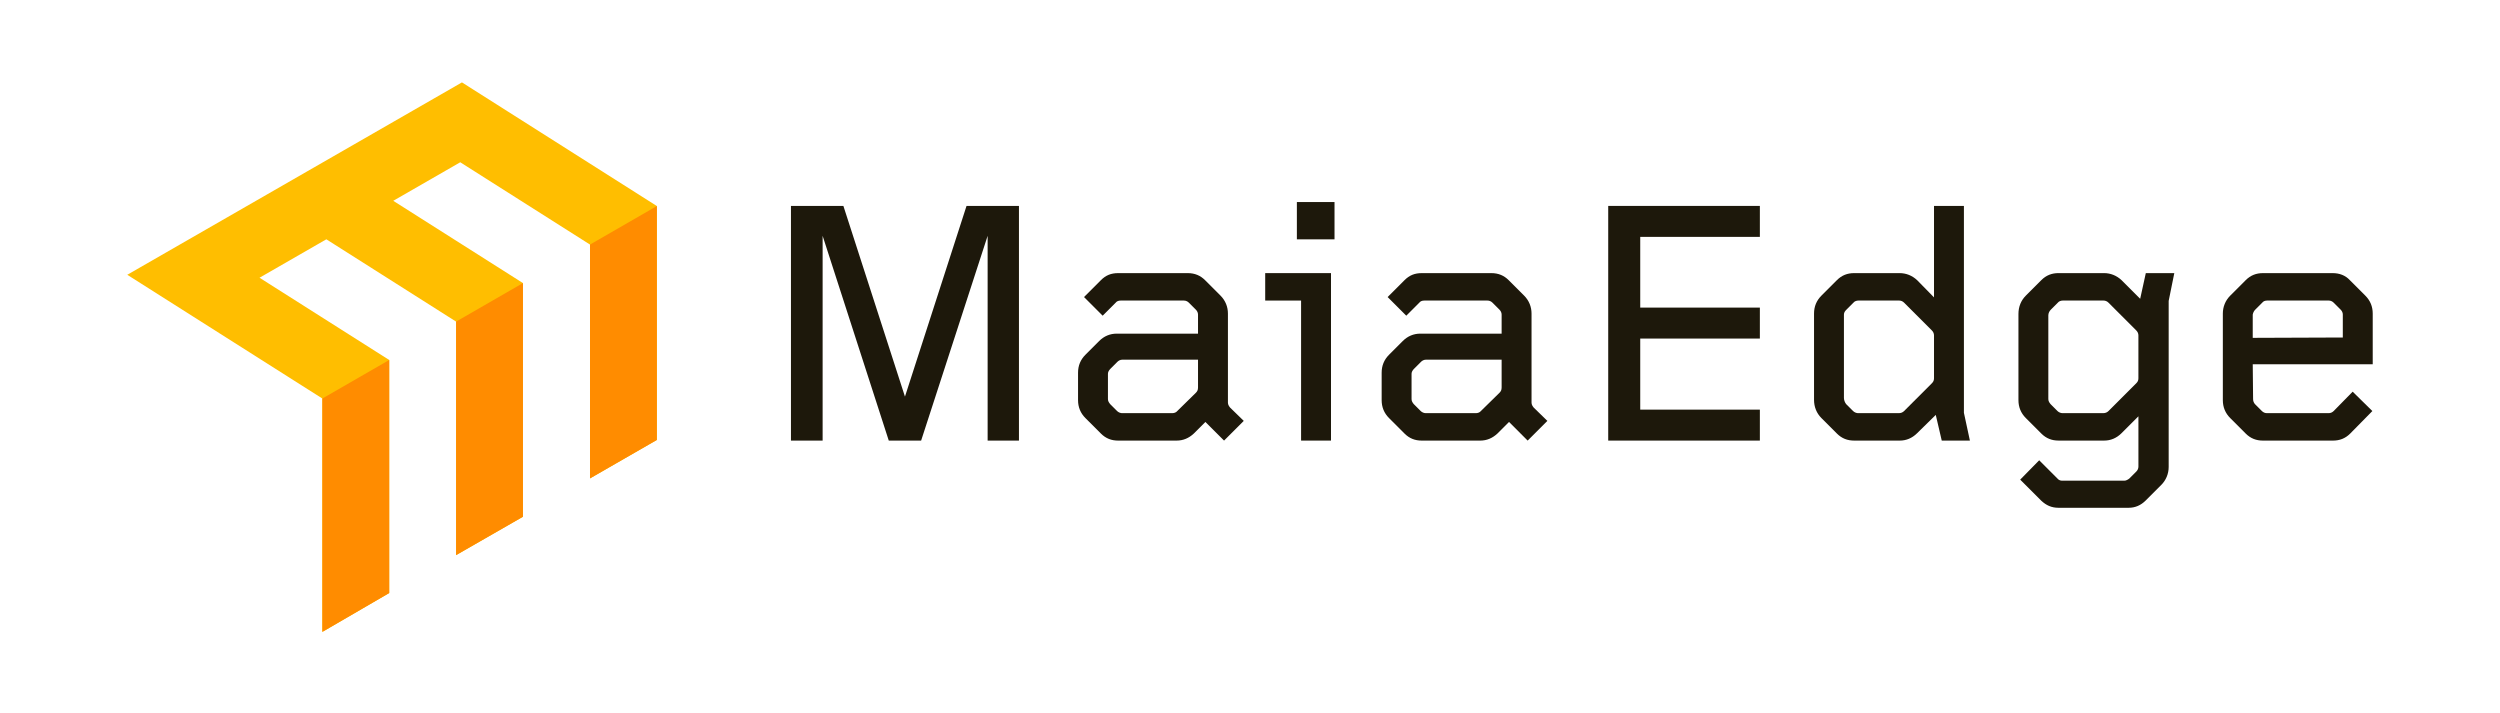 <?xml version="1.0" encoding="UTF-8"?><svg id="Layer_1" xmlns="http://www.w3.org/2000/svg" viewBox="0 0 504 143.757"><defs><style>.cls-1{fill:#1d180b;}.cls-2{fill:#ffbe00;}.cls-3{fill:#ff8c00;}</style></defs><polygon class="cls-2" points="93.129 16.611 25.659 55.396 38.83 63.751 38.83 63.751 38.83 63.751 64.986 80.342 64.986 127.388 78.466 119.556 78.466 72.573 52.321 55.99 65.791 48.242 65.791 48.244 91.947 64.836 91.947 111.912 105.426 104.175 105.426 57.067 79.28 40.482 92.786 32.713 118.943 49.305 118.943 96.445 132.422 88.692 132.422 41.536 93.129 16.611"/><polygon class="cls-3" points="118.943 49.305 118.943 96.445 132.422 88.692 132.422 41.536 118.943 49.305"/><polygon class="cls-3" points="91.947 64.836 91.947 111.912 105.426 104.175 105.426 57.067 91.947 64.836"/><polygon class="cls-3" points="64.986 80.342 64.986 127.388 78.466 119.556 78.466 72.573 64.986 80.342"/><path class="cls-1" d="M199.107,88.823v-41.281l-13.406,41.281h-6.525l-13.335-41.281v41.281h-6.384v-47.31h10.569l12.413,38.444,12.413-38.444h10.568v47.31h-6.313Z"/><path class="cls-1" d="M246.769,88.823l-3.759-3.759-2.341,2.341c-.993.922-2.128,1.419-3.475,1.419h-11.774c-1.347,0-2.483-.426-3.475-1.419l-3.121-3.121c-.993-.993-1.49-2.199-1.49-3.617v-5.533c0-1.419.497-2.624,1.49-3.617l2.766-2.766c.993-.993,2.199-1.49,3.546-1.49h16.385v-3.83c0-.354-.142-.71-.426-.993l-1.419-1.419c-.284-.284-.638-.426-.993-.426h-12.767c-.426,0-.781.142-.993.426l-2.624,2.624-3.759-3.759,3.405-3.404c.993-.993,2.057-1.419,3.475-1.419h14.044c1.419,0,2.554.496,3.475,1.419l3.121,3.121c.993.993,1.49,2.27,1.49,3.617v17.945c0,.426.213.71.426.993l2.766,2.695-3.972,3.972ZM241.52,72.509h-15.25c-.426,0-.78.213-.993.426l-1.419,1.419c-.284.284-.497.638-.497.993v5.107c0,.425.213.709.426.993l1.419,1.419c.284.284.71.426.993.426h10.143c.354,0,.78-.142.993-.426l3.759-3.688c.284-.284.426-.567.426-1.064v-5.604Z"/><path class="cls-1" d="M262.3,88.823v-28.23h-7.235v-5.532h13.264v33.762h-6.029ZM261.449,48.251v-7.519h7.589v7.519h-7.589Z"/><path class="cls-1" d="M307.977,88.823l-3.759-3.759-2.341,2.341c-.993.922-2.128,1.419-3.475,1.419h-11.774c-1.347,0-2.483-.426-3.475-1.419l-3.121-3.121c-.993-.993-1.49-2.199-1.49-3.617v-5.533c0-1.419.497-2.624,1.49-3.617l2.766-2.766c.993-.993,2.199-1.49,3.546-1.49h16.385v-3.83c0-.354-.142-.71-.426-.993l-1.419-1.419c-.284-.284-.638-.426-.993-.426h-12.767c-.426,0-.781.142-.993.426l-2.624,2.624-3.759-3.759,3.405-3.404c.993-.993,2.057-1.419,3.475-1.419h14.044c1.419,0,2.554.496,3.475,1.419l3.121,3.121c.993.993,1.49,2.27,1.49,3.617v17.945c0,.426.213.71.426.993l2.766,2.695-3.972,3.972ZM302.728,72.509h-15.25c-.426,0-.78.213-.993.426l-1.419,1.419c-.284.284-.497.638-.497.993v5.107c0,.425.213.709.426.993l1.419,1.419c.284.284.71.426.993.426h10.143c.354,0,.78-.142.993-.426l3.759-3.688c.284-.284.426-.567.426-1.064v-5.604Z"/><path class="cls-1" d="M324.217,88.823v-47.31h30.571v6.242h-24.116v14.257h24.116v6.242h-24.116v14.328h24.116v6.242h-30.571Z"/><path class="cls-1" d="M391.456,88.823l-1.206-5.178-3.759,3.688c-.993.993-2.199,1.49-3.476,1.49h-9.221c-1.347,0-2.483-.426-3.475-1.419l-3.121-3.121c-.993-.993-1.49-2.27-1.49-3.688v-17.378c0-1.419.497-2.624,1.49-3.617l3.121-3.121c.993-.993,2.128-1.419,3.475-1.419h9.15c1.347,0,2.553.496,3.547,1.419l3.404,3.475v-18.442h6.029v41.707l1.206,5.604h-5.674ZM389.896,67.615c0-.355-.142-.71-.426-.993l-5.604-5.604c-.283-.284-.638-.426-.993-.426h-8.228c-.354,0-.78.142-.993.426l-1.419,1.419c-.284.283-.497.567-.497.993v16.811c0,.426.213.922.426,1.206l1.419,1.419c.284.284.71.426.993.426h8.228c.425,0,.78-.142,1.064-.426l5.604-5.604c.284-.284.426-.567.426-.993v-8.653Z"/><path class="cls-1" d="M437.204,60.663v33.479c0,1.419-.568,2.695-1.49,3.618l-3.121,3.121c-.993.993-2.128,1.489-3.475,1.489h-14.115c-1.419,0-2.483-.496-3.475-1.419l-4.256-4.256,3.83-3.901,3.618,3.617c.283.355.638.497.993.497h12.555c.354,0,.709-.213.993-.426l1.419-1.419c.284-.284.426-.638.426-.993v-10.143l-3.404,3.404c-.993.993-2.199,1.49-3.476,1.49h-9.221c-1.347,0-2.483-.426-3.475-1.419l-3.121-3.121c-.993-.993-1.49-2.199-1.49-3.617v-17.378c0-1.419.497-2.695,1.49-3.688l3.121-3.121c.993-.993,2.128-1.419,3.475-1.419h9.15c1.347,0,2.553.496,3.547,1.419l3.759,3.759,1.135-5.178h5.745l-1.135,5.603ZM431.103,67.615c0-.355-.142-.71-.426-.993l-5.604-5.604c-.283-.284-.638-.426-.993-.426h-8.228c-.354,0-.78.142-.993.426l-1.419,1.419c-.284.283-.497.709-.497,1.135v16.882c0,.425.213.709.426.993l1.419,1.419c.284.284.71.426.993.426h8.228c.425,0,.78-.142,1.064-.426l5.604-5.604c.284-.284.426-.567.426-.993v-8.653Z"/><path class="cls-1" d="M454.153,73.431l.071,7.022c0,.425.142.709.354.993l1.419,1.419c.284.284.638.426.993.426h12.484c.354,0,.709-.142.993-.426l3.83-3.901,3.972,3.901-4.468,4.54c-.993.993-2.128,1.419-3.475,1.419h-14.115c-1.347,0-2.483-.426-3.475-1.419l-3.121-3.121c-.993-.993-1.49-2.199-1.49-3.617v-17.449c0-1.347.497-2.624,1.49-3.617l3.121-3.121c.993-.993,2.128-1.419,3.475-1.419h14.044c1.348,0,2.554.426,3.475,1.419l3.121,3.121c.993.993,1.49,2.199,1.49,3.617v10.214h-24.187ZM472.312,63.43c0-.354-.142-.71-.426-.993l-1.419-1.419c-.284-.284-.638-.426-.993-.426h-12.413c-.426,0-.78.142-.993.426l-1.419,1.419c-.284.283-.426.638-.497.993v4.681l18.158-.071v-4.611Z"/></svg>